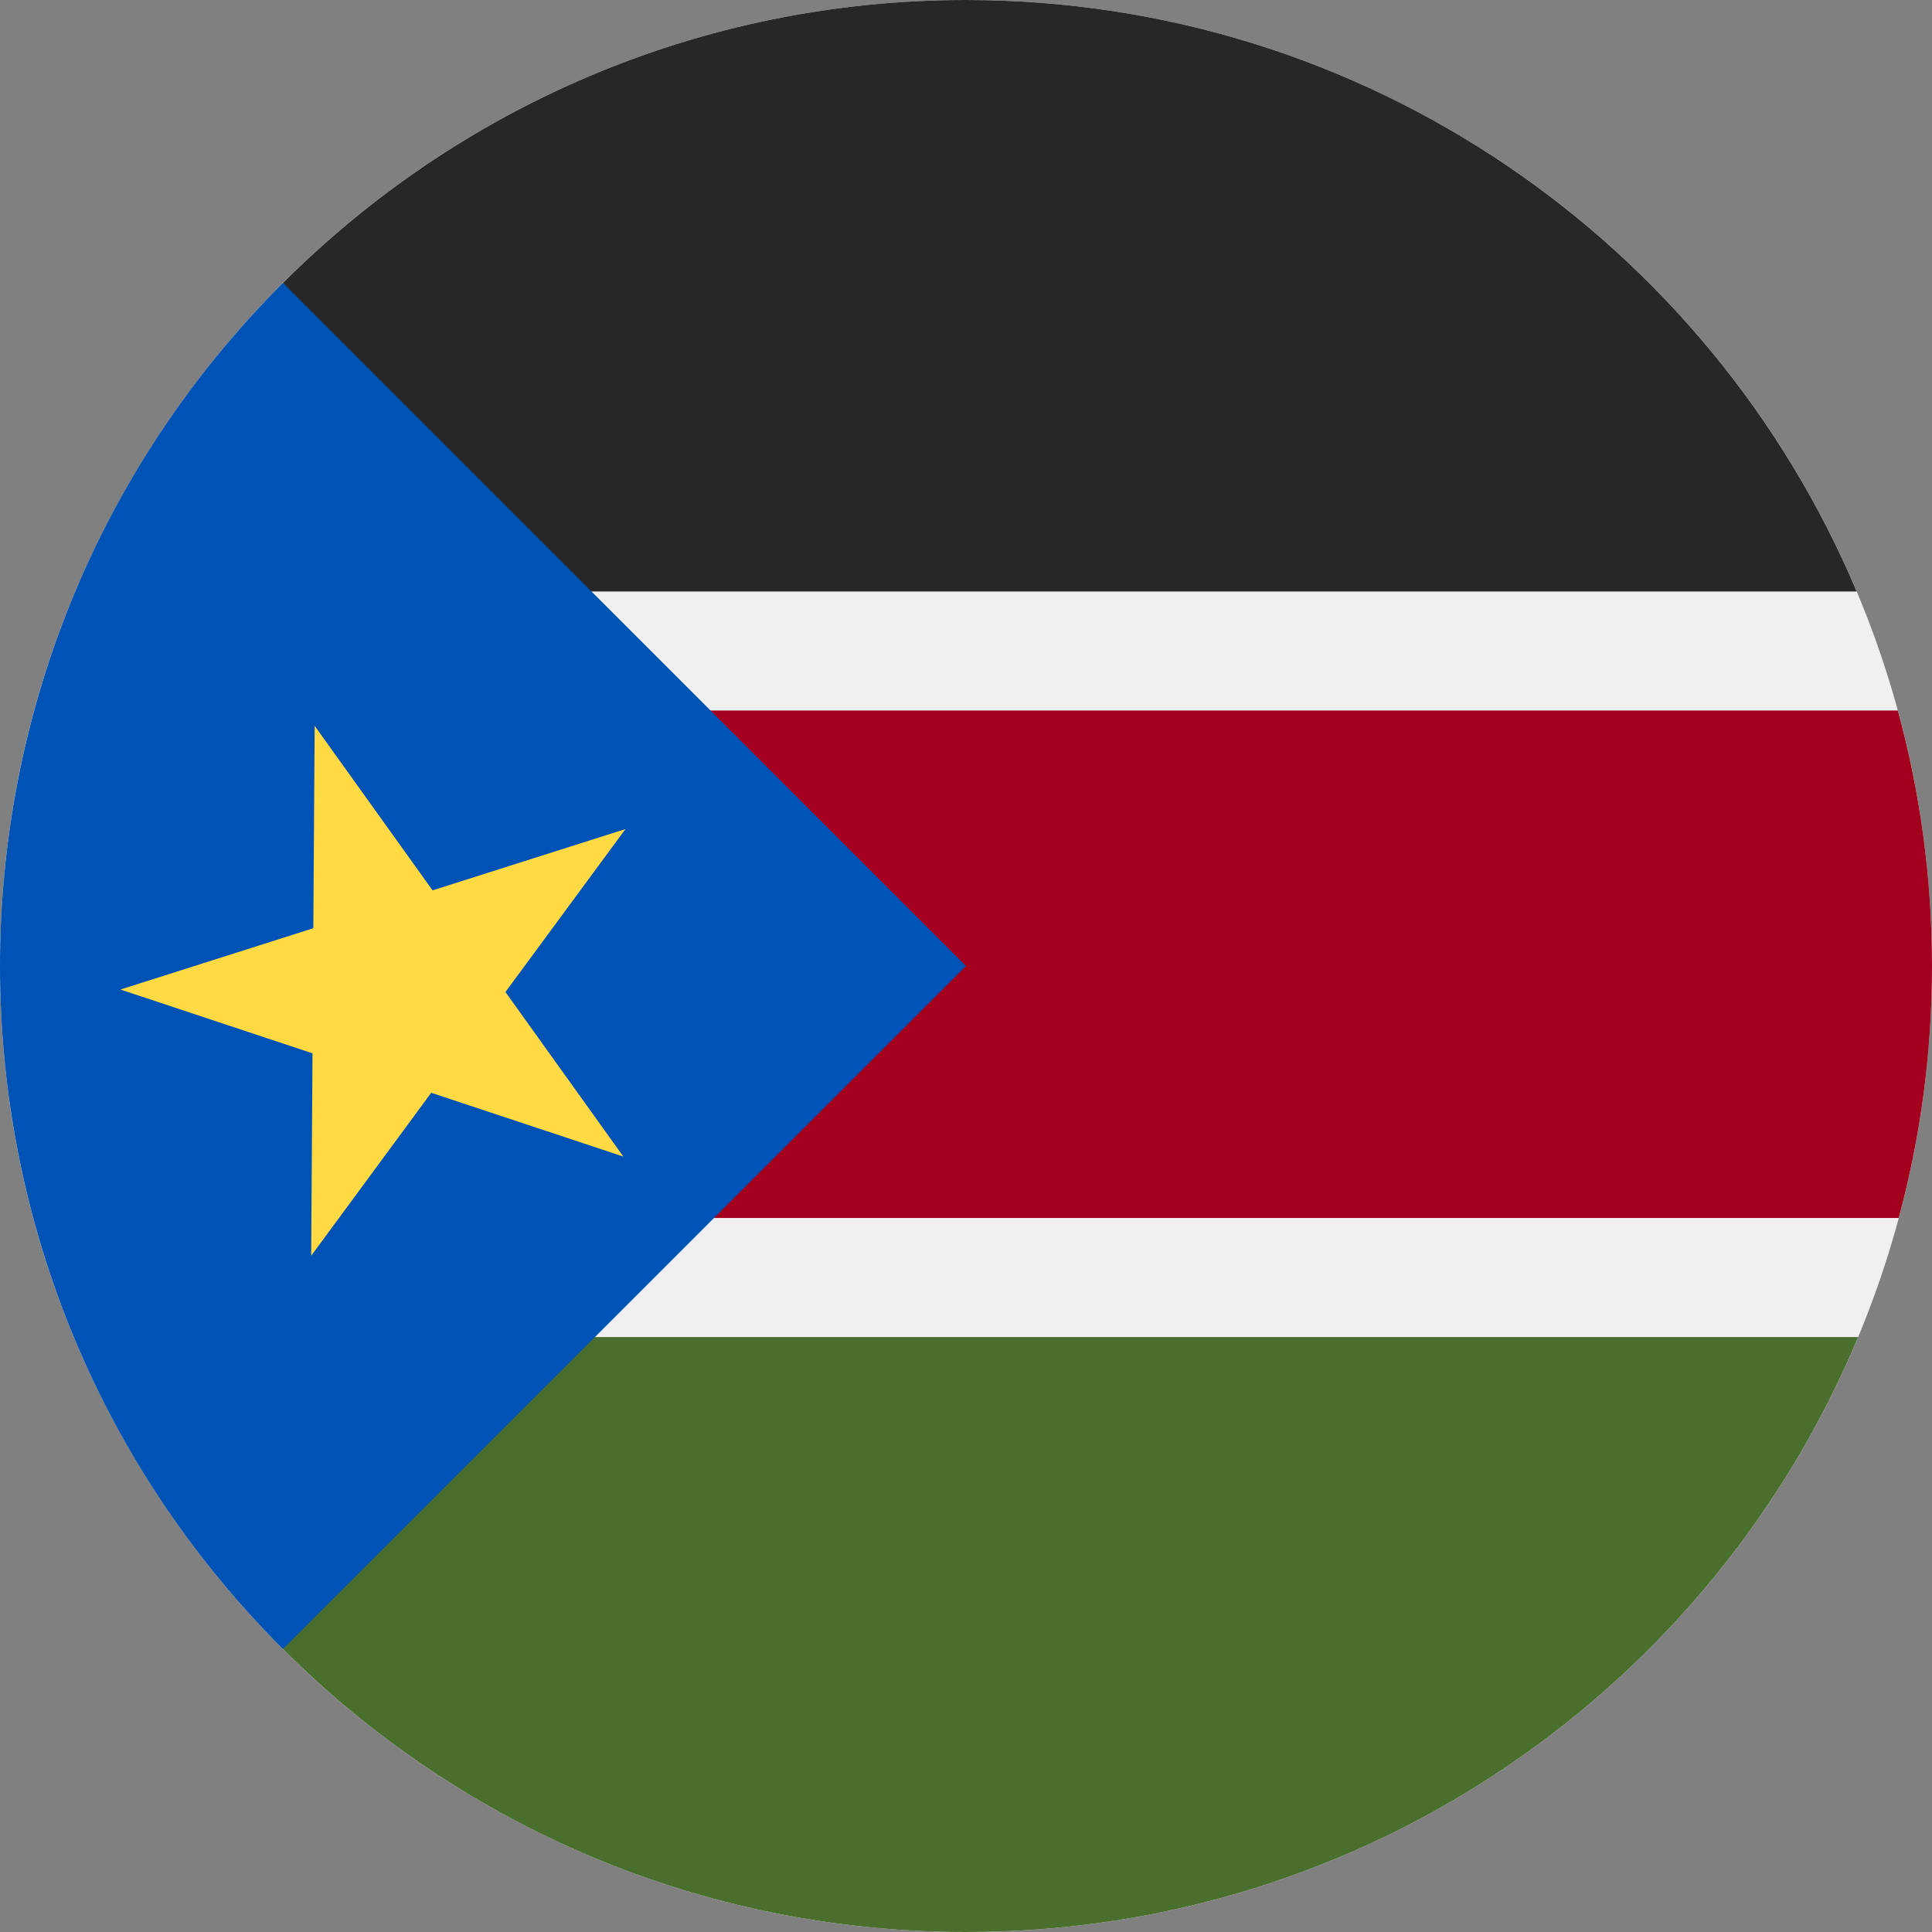 <svg width="45" height="45" viewBox="0 0 45 45" fill="none" xmlns="http://www.w3.org/2000/svg">
<rect x="0" y="0" width="45" height="45" fill="#808080" stroke="none"/>
<g clip-path="url(#clip0_311_981)">
<path d="M22.5 45C34.926 45 45 34.926 45 22.5C45 10.074 34.926 0 22.5 0C10.074 0 0 10.074 0 22.5C0 34.926 10.074 45 22.5 45Z" fill="#F0F0F0"/>
<path d="M43.245 13.777C39.837 5.683 31.833 0 22.5 0C16.287 0 10.662 2.519 6.591 6.591L12.226 13.777H43.245Z" fill="#272727"/>
<path d="M12.289 31.142L6.591 38.409C10.662 42.481 16.287 45 22.5 45C31.864 45 39.892 39.279 43.279 31.142H12.289Z" fill="#496E2D"/>
<path d="M4.891 16.549V28.369H44.225C44.73 26.498 45 24.531 45 22.5C45 20.44 44.722 18.445 44.203 16.549H4.891Z" fill="#A2001D"/>
<path d="M6.59 6.59C-2.197 15.377 -2.197 29.623 6.59 38.41C10.221 34.779 13.713 31.287 22.5 22.5L6.59 6.59Z" fill="#0052B4"/>
<path d="M7.329 16.906L10.075 20.738L14.569 19.31L11.773 23.106L14.519 26.939L10.044 25.453L7.248 29.249L7.279 24.534L2.805 23.048L7.298 21.62L7.329 16.906Z" fill="#FFDA44"/>
</g>
<defs>
<clipPath id="clip0_311_981">
<rect width="45" height="45" fill="white"/>
</clipPath>
</defs>
</svg>
